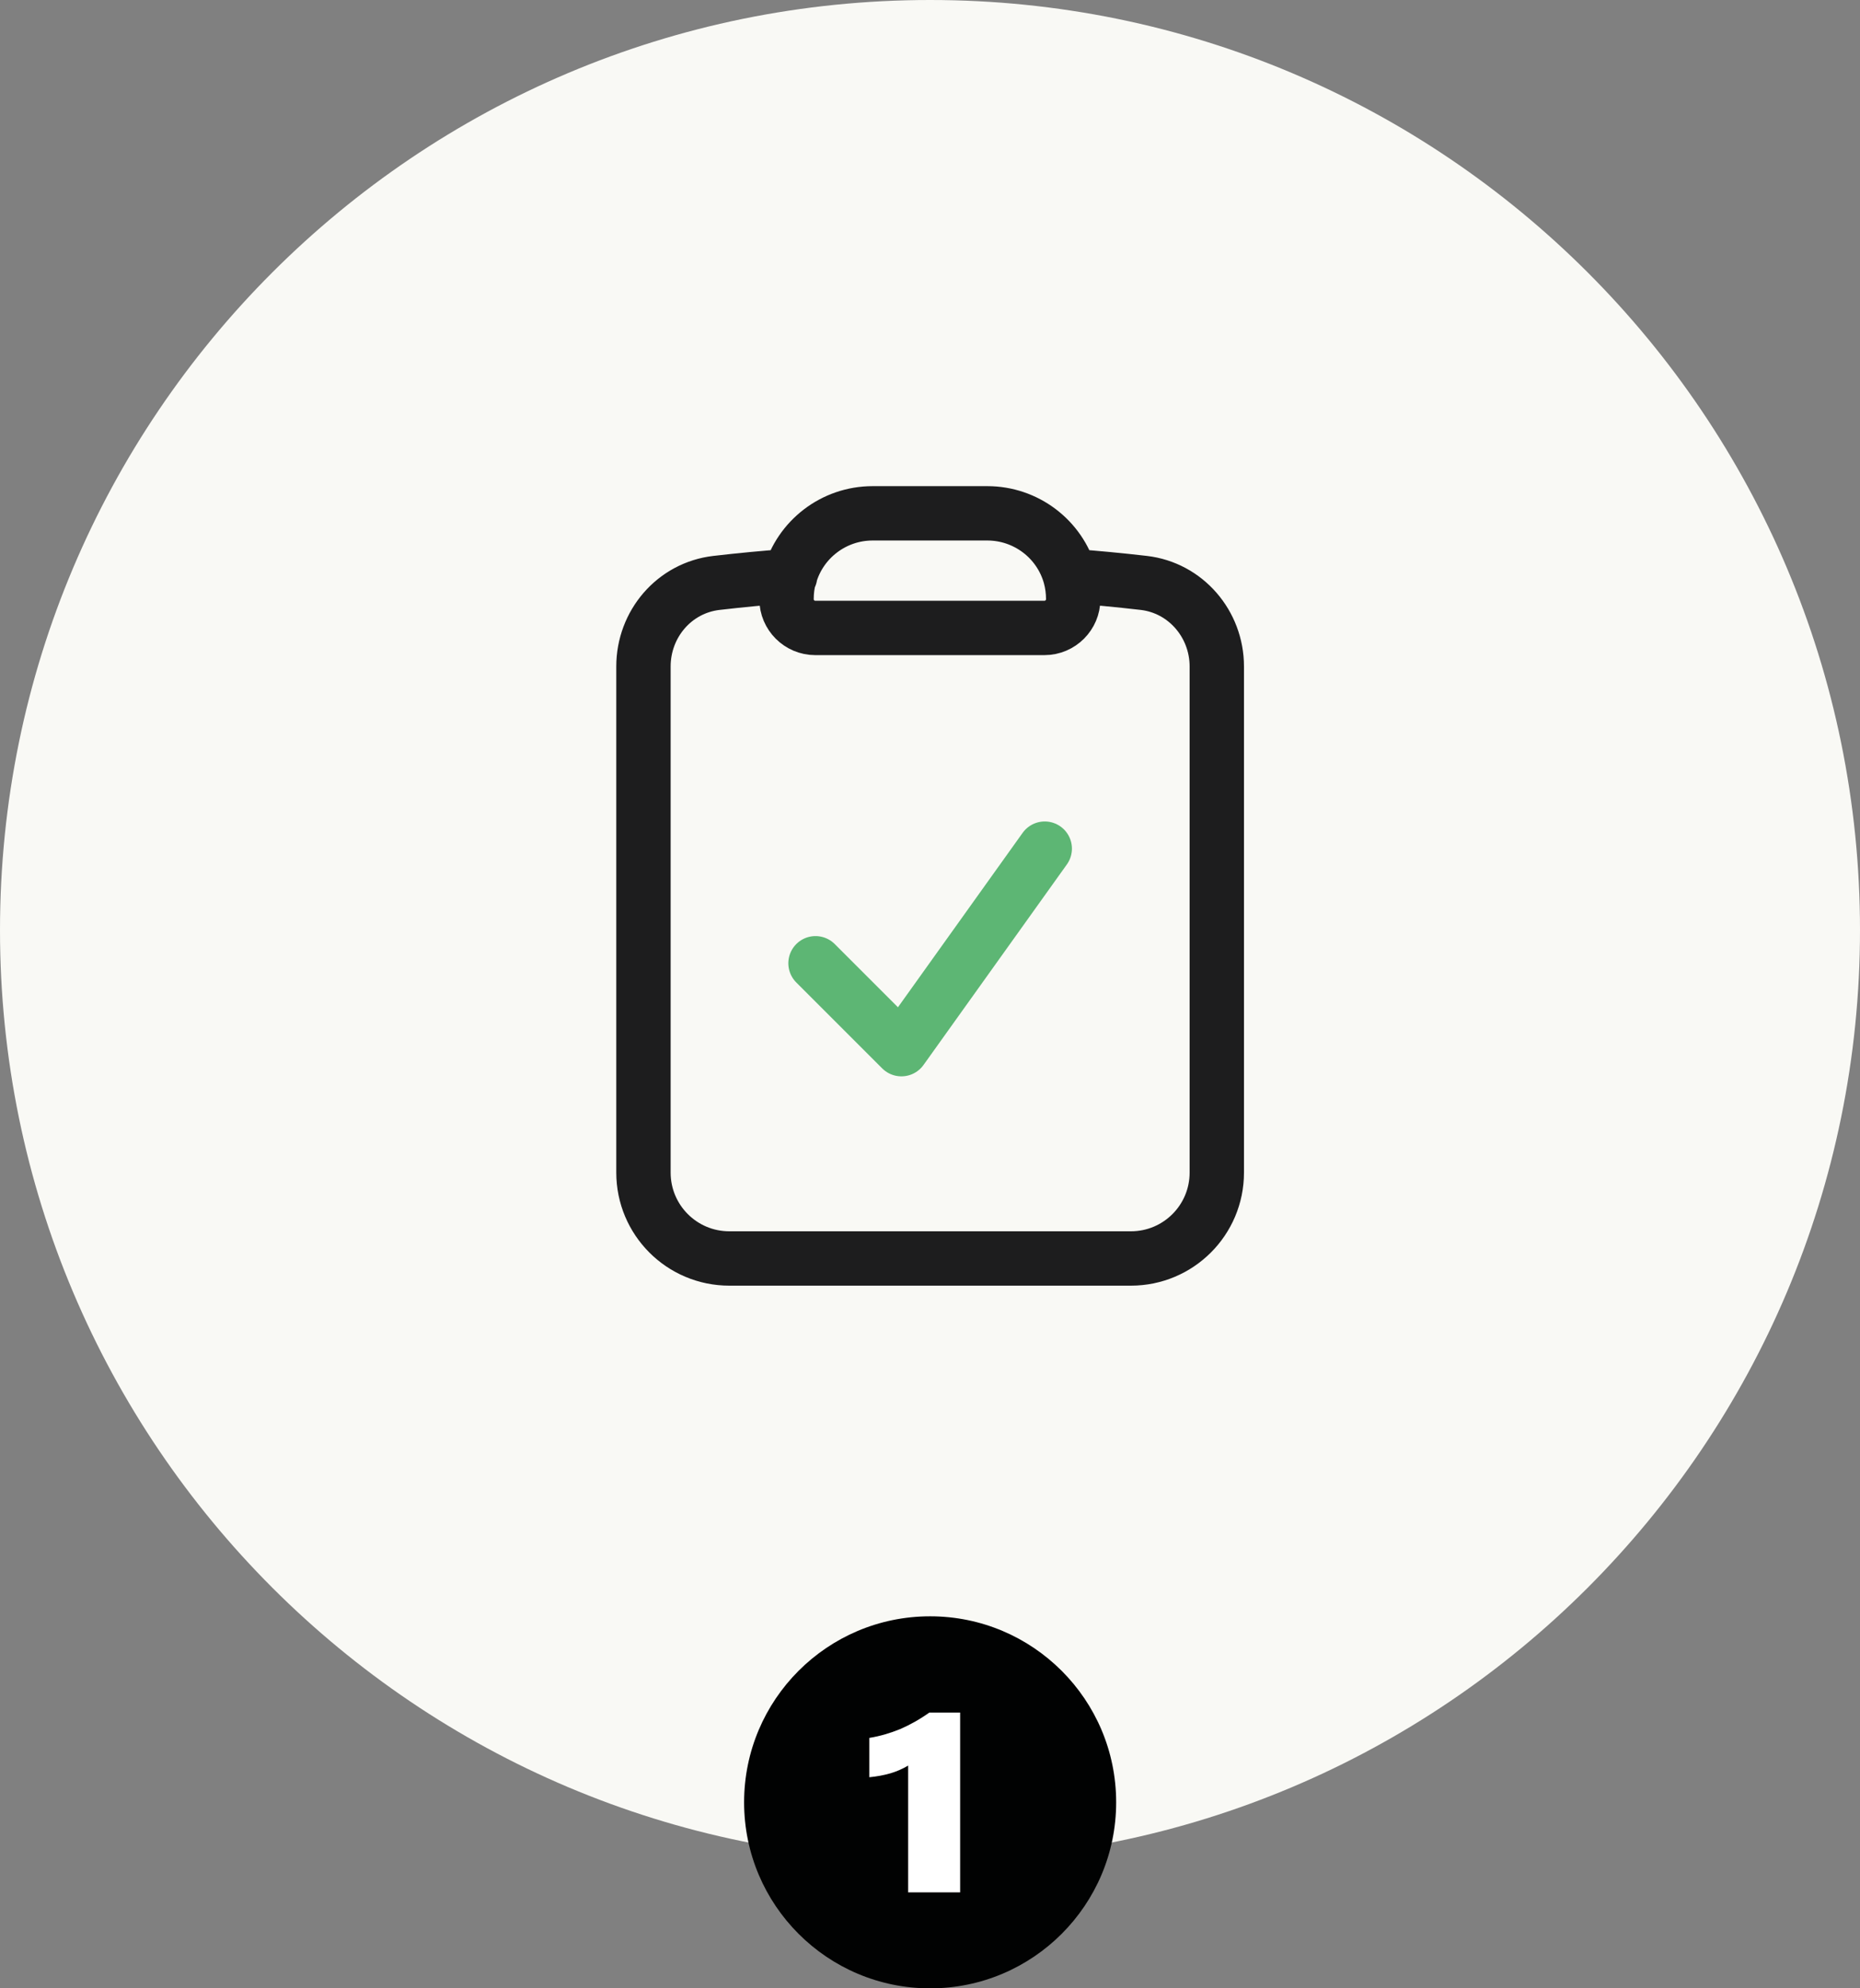<?xml version="1.0" encoding="utf-8"?>
<svg xmlns="http://www.w3.org/2000/svg" id="Layer_1" style="enable-background:new 0 0 71.89 76.84;" version="1.1" viewBox="0 0 71.89 76.84" x="0px" y="0px">
<rect x="0" y="0" width="71.89" height="76.84" fill="#808080" stroke="none"/>
<style type="text/css">
	
		.st0{clip-path:url(#SVGID_00000183962423760535744860000009263909166654919596_);fill-rule:evenodd;clip-rule:evenodd;fill:#F9F9F5;}
	
		.st1{clip-path:url(#SVGID_00000183962423760535744860000009263909166654919596_);fill-rule:evenodd;clip-rule:evenodd;fill:#010202;}
	
		.st2{clip-path:url(#SVGID_00000183962423760535744860000009263909166654919596_);fill:none;stroke:#1D1D1E;stroke-width:2.101;stroke-linecap:round;stroke-linejoin:round;}
	
		.st3{clip-path:url(#SVGID_00000183962423760535744860000009263909166654919596_);fill:none;stroke:#5DB674;stroke-width:2.101;stroke-linecap:round;stroke-linejoin:round;}
	
		.st4{clip-path:url(#SVGID_00000183962423760535744860000009263909166654919596_);fill-rule:evenodd;clip-rule:evenodd;fill:#FFFFFF;}
	
		.st5{clip-path:url(#SVGID_00000021112349086572730230000004059140662806076332_);fill-rule:evenodd;clip-rule:evenodd;fill:#F9F9F5;}
	
		.st6{clip-path:url(#SVGID_00000021112349086572730230000004059140662806076332_);fill-rule:evenodd;clip-rule:evenodd;fill:#010202;}
	
		.st7{clip-path:url(#SVGID_00000021112349086572730230000004059140662806076332_);fill-rule:evenodd;clip-rule:evenodd;fill:#FFFFFF;}
	
		.st8{clip-path:url(#SVGID_00000021112349086572730230000004059140662806076332_);fill:none;stroke:#1D1D1E;stroke-width:2.101;stroke-linecap:round;stroke-linejoin:round;}
	
		.st9{clip-path:url(#SVGID_00000021112349086572730230000004059140662806076332_);fill:none;stroke:#5DB674;stroke-width:2.101;stroke-linecap:round;stroke-linejoin:round;}
	
		.st10{clip-path:url(#SVGID_00000060008721055477822760000010645960505221014436_);fill-rule:evenodd;clip-rule:evenodd;fill:#F9F9F5;}
	
		.st11{clip-path:url(#SVGID_00000060008721055477822760000010645960505221014436_);fill-rule:evenodd;clip-rule:evenodd;fill:#010202;}
	
		.st12{clip-path:url(#SVGID_00000060008721055477822760000010645960505221014436_);fill-rule:evenodd;clip-rule:evenodd;fill:#FFFFFF;}
	
		.st13{clip-path:url(#SVGID_00000060008721055477822760000010645960505221014436_);fill:none;stroke:#1D1D1E;stroke-width:2.101;stroke-linecap:round;stroke-linejoin:round;}
	
		.st14{clip-path:url(#SVGID_00000060008721055477822760000010645960505221014436_);fill:none;stroke:#5DB674;stroke-width:2.101;stroke-linecap:round;stroke-linejoin:round;}
	
		.st15{clip-path:url(#SVGID_00000008867415316497220600000002223228369544324284_);fill-rule:evenodd;clip-rule:evenodd;fill:#F9F9F5;}
	
		.st16{clip-path:url(#SVGID_00000008867415316497220600000002223228369544324284_);fill-rule:evenodd;clip-rule:evenodd;fill:#010202;}
	
		.st17{clip-path:url(#SVGID_00000008867415316497220600000002223228369544324284_);fill-rule:evenodd;clip-rule:evenodd;fill:#FFFFFF;}
	
		.st18{clip-path:url(#SVGID_00000008867415316497220600000002223228369544324284_);fill:none;stroke:#5DB674;stroke-width:2.101;stroke-linecap:round;stroke-linejoin:round;}
	
		.st19{clip-path:url(#SVGID_00000008867415316497220600000002223228369544324284_);fill:none;stroke:#1D1D1E;stroke-width:2.101;stroke-linecap:round;stroke-linejoin:round;}
</style>
<g>
	<g>
		<defs>
			<rect height="76.84" id="SVGID_1_" width="71.89"/>
		</defs>
		<clipPath id="SVGID_00000181045578474526141970000015462426696699936417_">
			<use href="#SVGID_1_" style="overflow:visible;"/>
		</clipPath>
		
			<path d="M35.95,0C55.8,0,71.89,16.09,71.89,35.95c0,19.85-16.09,35.95-35.95,35.95C16.09,71.89,0,55.8,0,35.95C0,16.09,16.09,0,35.95,0" style="clip-path:url(#SVGID_00000181045578474526141970000015462426696699936417_);fill-rule:evenodd;clip-rule:evenodd;fill:#F9F9F5;"/>
		
			<path d="M35.95,62.47c3.97,0,7.19,3.22,7.19,7.19c0,3.97-3.22,7.19-7.19,7.19c-3.97,0-7.19-3.22-7.19-7.19&#xD;&#xA;			C28.76,65.69,31.98,62.47,35.95,62.47" style="clip-path:url(#SVGID_00000181045578474526141970000015462426696699936417_);fill-rule:evenodd;clip-rule:evenodd;fill:#010202;"/>
		
			<path d="M41.36,22.26c-0.4-1.43-1.71-2.42-3.2-2.42h-4.43c-1.52,0-2.81,1.02-3.2,2.42 M41.36,22.26c0.08,0.29,0.12,0.59,0.12,0.9&#xD;&#xA;			c0,0.61-0.5,1.11-1.11,1.11h-8.86c-0.61,0-1.11-0.5-1.11-1.11c0-0.31,0.04-0.62,0.12-0.9 M41.36,22.26&#xD;&#xA;			c0.95,0.07,1.9,0.16,2.85,0.27c1.62,0.19,2.82,1.59,2.82,3.23v19.56c0,1.84-1.49,3.32-3.32,3.32H28.19&#xD;&#xA;			c-1.84,0-3.32-1.49-3.32-3.32V25.76c0-1.64,1.19-3.04,2.82-3.23c0.95-0.11,1.89-0.2,2.85-0.27" style="clip-path:url(#SVGID_00000181045578474526141970000015462426696699936417_);fill:none;stroke:#1D1D1E;stroke-width:2.101;stroke-linecap:round;stroke-linejoin:round;"/>
		
			<polyline points="31.52,37.23 34.84,40.55 40.38,32.8" style="clip-path:url(#SVGID_00000181045578474526141970000015462426696699936417_);fill:none;stroke:#5DB674;stroke-width:2.101;stroke-linecap:round;stroke-linejoin:round;"/>
		
			<path d="M35.1,73.13v-4.89c-0.22,0.13-0.45,0.23-0.69,0.3c-0.24,0.07-0.51,0.12-0.81,0.15v-1.52c0.43-0.07,0.82-0.19,1.19-0.34&#xD;&#xA;			c0.37-0.16,0.75-0.37,1.13-0.64h1.19v6.95H35.1z" style="clip-path:url(#SVGID_00000181045578474526141970000015462426696699936417_);fill-rule:evenodd;clip-rule:evenodd;fill:#FFFFFF;"/>
	</g>
</g>
<g>
	<g>
		<defs>
			<rect height="76.84" id="SVGID_00000046306165197088986110000010163187392187499154_" width="71.89" x="91.89"/>
		</defs>
		<clipPath id="SVGID_00000039124845741311446990000005721227214469750159_">
			<use href="#SVGID_00000046306165197088986110000010163187392187499154_" style="overflow:visible;"/>
		</clipPath>
		
			<path d="M127.84,0c19.85,0,35.95,16.09,35.95,35.95c0,19.85-16.09,35.95-35.95,35.95c-19.85,0-35.95-16.09-35.95-35.95&#xD;&#xA;			C91.89,16.09,107.99,0,127.84,0" style="clip-path:url(#SVGID_00000039124845741311446990000005721227214469750159_);fill-rule:evenodd;clip-rule:evenodd;fill:#F9F9F5;"/>
		
			<path d="M127.84,62.47c3.97,0,7.19,3.22,7.19,7.19c0,3.97-3.22,7.19-7.19,7.19c-3.97,0-7.19-3.22-7.19-7.19&#xD;&#xA;			C120.65,65.69,123.87,62.47,127.84,62.47" style="clip-path:url(#SVGID_00000039124845741311446990000005721227214469750159_);fill-rule:evenodd;clip-rule:evenodd;fill:#010202;"/>
		
			<path d="M125.55,73.13v-0.55c0-0.38,0.05-0.72,0.14-1c0.1-0.28,0.24-0.55,0.45-0.8c0.2-0.25,0.56-0.57,1.06-0.96&#xD;&#xA;			c0.36-0.28,0.6-0.49,0.72-0.61c0.12-0.12,0.21-0.25,0.27-0.36c0.06-0.12,0.09-0.24,0.09-0.38c0-0.45-0.27-0.68-0.82-0.68&#xD;&#xA;			c-0.55,0-1.08,0.2-1.57,0.6v-1.65c0.38-0.19,0.73-0.32,1.05-0.4c0.33-0.08,0.66-0.11,1.01-0.11c0.74,0,1.31,0.18,1.72,0.53&#xD;&#xA;			c0.4,0.35,0.61,0.85,0.61,1.49c0,0.49-0.11,0.91-0.32,1.25c-0.21,0.34-0.6,0.7-1.18,1.07c-0.44,0.28-0.73,0.49-0.88,0.62&#xD;&#xA;			c-0.14,0.13-0.22,0.24-0.22,0.33h2.65v1.62H125.55z" style="clip-path:url(#SVGID_00000039124845741311446990000005721227214469750159_);fill-rule:evenodd;clip-rule:evenodd;fill:#FFFFFF;"/>
		
			<path d="M142.21,26.37l-1.09,18.52c-0.12,2.07-1.84,3.69-3.91,3.69h-18.74c-2.08,0-3.79-1.62-3.91-3.69l-1.09-18.52" style="clip-path:url(#SVGID_00000039124845741311446990000005721227214469750159_);fill:none;stroke:#1D1D1E;stroke-width:2.101;stroke-linecap:round;stroke-linejoin:round;"/>
		
			<line style="clip-path:url(#SVGID_00000039124845741311446990000005721227214469750159_);fill:none;stroke:#5DB674;stroke-width:2.101;stroke-linecap:round;stroke-linejoin:round;" x1="127.84" x2="127.84" y1="31.6" y2="43.36"/>
		
			<line style="clip-path:url(#SVGID_00000039124845741311446990000005721227214469750159_);fill:none;stroke:#5DB674;stroke-width:2.101;stroke-linecap:round;stroke-linejoin:round;" x1="127.84" x2="122.61" y1="43.36" y2="38.13"/>
		
			<line style="clip-path:url(#SVGID_00000039124845741311446990000005721227214469750159_);fill:none;stroke:#5DB674;stroke-width:2.101;stroke-linecap:round;stroke-linejoin:round;" x1="127.84" x2="133.06" y1="43.36" y2="38.13"/>
		
			<path d="M112.81,26.37h30.05c1.08,0,1.96-0.88,1.96-1.96V21.8c0-1.08-0.88-1.96-1.96-1.96h-30.05c-1.08,0-1.96,0.88-1.96,1.96v2.61&#xD;&#xA;			C110.85,25.5,111.73,26.37,112.81,26.37z" style="clip-path:url(#SVGID_00000039124845741311446990000005721227214469750159_);fill:none;stroke:#1D1D1E;stroke-width:2.101;stroke-linecap:round;stroke-linejoin:round;"/>
	</g>
</g>
<g>
	<g>
		<defs>
			<rect height="76.84" id="SVGID_00000115486472735903391170000002439870370686856378_" width="71.89" x="183.78"/>
		</defs>
		<clipPath id="SVGID_00000151541198269114483760000017474887231032099004_">
			<use href="#SVGID_00000115486472735903391170000002439870370686856378_" style="overflow:visible;"/>
		</clipPath>
		
			<path d="M219.73,0c19.85,0,35.95,16.09,35.95,35.95c0,19.85-16.09,35.95-35.95,35.95c-19.85,0-35.95-16.09-35.95-35.95&#xD;&#xA;			C183.78,16.09,199.88,0,219.73,0" style="clip-path:url(#SVGID_00000151541198269114483760000017474887231032099004_);fill-rule:evenodd;clip-rule:evenodd;fill:#F9F9F5;"/>
		
			<path d="M219.73,62.47c3.97,0,7.19,3.22,7.19,7.19c0,3.97-3.22,7.19-7.19,7.19c-3.97,0-7.19-3.22-7.19-7.19&#xD;&#xA;			C212.54,65.69,215.76,62.47,219.73,62.47" style="clip-path:url(#SVGID_00000151541198269114483760000017474887231032099004_);fill-rule:evenodd;clip-rule:evenodd;fill:#010202;"/>
		
			<path d="M222.13,71.19c0,0.65-0.24,1.16-0.71,1.52c-0.47,0.36-1.15,0.54-2.03,0.54c-0.33,0-0.65-0.03-0.97-0.08&#xD;&#xA;			c-0.32-0.05-0.6-0.13-0.83-0.22v-1.58c0.21,0.13,0.45,0.23,0.72,0.3c0.27,0.07,0.55,0.11,0.82,0.11c0.32,0,0.57-0.06,0.74-0.17&#xD;&#xA;			c0.17-0.12,0.26-0.28,0.26-0.5c0-0.22-0.11-0.39-0.32-0.51c-0.21-0.12-0.51-0.19-0.88-0.19h-0.65v-1.48h0.58&#xD;&#xA;			c0.38,0,0.66-0.06,0.84-0.18c0.18-0.12,0.27-0.27,0.27-0.46c0-0.18-0.07-0.32-0.21-0.43c-0.14-0.1-0.35-0.16-0.63-0.16&#xD;&#xA;			c-0.44,0-0.87,0.13-1.31,0.38v-1.51c0.55-0.23,1.13-0.34,1.73-0.34c0.75,0,1.34,0.15,1.76,0.46c0.43,0.31,0.64,0.73,0.64,1.27&#xD;&#xA;			c0,0.42-0.11,0.78-0.34,1.07c-0.23,0.29-0.55,0.48-0.97,0.56v0.02c0.46,0.06,0.82,0.24,1.09,0.52&#xD;&#xA;			C221.99,70.42,222.13,70.77,222.13,71.19" style="clip-path:url(#SVGID_00000151541198269114483760000017474887231032099004_);fill-rule:evenodd;clip-rule:evenodd;fill:#FFFFFF;"/>
		
			<line style="clip-path:url(#SVGID_00000151541198269114483760000017474887231032099004_);fill:none;stroke:#1D1D1E;stroke-width:2.101;stroke-linecap:round;stroke-linejoin:round;" x1="212.58" x2="224.07" y1="45.68" y2="45.68"/>
		
			<path d="M206.83,45.68h-3.59c-1.19,0-2.16-0.97-2.16-2.16v-6.47" style="clip-path:url(#SVGID_00000151541198269114483760000017474887231032099004_);fill:none;stroke:#1D1D1E;stroke-width:2.101;stroke-linecap:round;stroke-linejoin:round;"/>
		
			<path d="M234.13,45.68h2.16c1.19,0,2.16-0.97,2.09-2.15c-0.39-6.33-2.52-12.42-6.16-17.61c-0.7-0.99-1.82-1.59-3.03-1.65h-5.12" style="clip-path:url(#SVGID_00000151541198269114483760000017474887231032099004_);fill:none;stroke:#1D1D1E;stroke-width:2.101;stroke-linecap:round;stroke-linejoin:round;"/>
		
			<line style="clip-path:url(#SVGID_00000151541198269114483760000017474887231032099004_);fill:none;stroke:#1D1D1E;stroke-width:2.101;stroke-linecap:round;stroke-linejoin:round;" x1="228.38" x2="224.07" y1="45.68" y2="45.68"/>
		
			<path d="M224.07,24.27v-1.84c0-1.09-0.81-2.01-1.89-2.12c-6.39-0.66-12.82-0.66-19.21,0c-1.08,0.12-1.9,1.03-1.89,2.12v14.63" style="clip-path:url(#SVGID_00000151541198269114483760000017474887231032099004_);fill:none;stroke:#1D1D1E;stroke-width:2.101;stroke-linecap:round;stroke-linejoin:round;"/>
		
			<line style="clip-path:url(#SVGID_00000151541198269114483760000017474887231032099004_);fill:none;stroke:#1D1D1E;stroke-width:2.101;stroke-linecap:round;stroke-linejoin:round;" x1="224.07" x2="224.07" y1="24.27" y2="37.06"/>
		
			<line style="clip-path:url(#SVGID_00000151541198269114483760000017474887231032099004_);fill:none;stroke:#1D1D1E;stroke-width:2.101;stroke-linecap:round;stroke-linejoin:round;" x1="224.07" x2="224.07" y1="45.68" y2="37.06"/>
		
			<line style="clip-path:url(#SVGID_00000151541198269114483760000017474887231032099004_);fill:none;stroke:#1D1D1E;stroke-width:2.101;stroke-linecap:round;stroke-linejoin:round;" x1="224.07" x2="201.08" y1="37.06" y2="37.06"/>
		
			<path d="M212.58,45.68c0,1.59-1.29,2.87-2.87,2.87c-1.59,0-2.87-1.29-2.87-2.87" style="clip-path:url(#SVGID_00000151541198269114483760000017474887231032099004_);fill:none;stroke:#5DB674;stroke-width:2.101;stroke-linecap:round;stroke-linejoin:round;"/>
		
			<path d="M212.58,45.68c0-1.59-1.29-2.87-2.87-2.87c-1.59,0-2.87,1.29-2.87,2.87" style="clip-path:url(#SVGID_00000151541198269114483760000017474887231032099004_);fill:none;stroke:#5DB674;stroke-width:2.101;stroke-linecap:round;stroke-linejoin:round;"/>
		
			<path d="M234.13,45.68c0,1.59-1.29,2.87-2.87,2.87c-1.59,0-2.87-1.29-2.87-2.87" style="clip-path:url(#SVGID_00000151541198269114483760000017474887231032099004_);fill:none;stroke:#5DB674;stroke-width:2.101;stroke-linecap:round;stroke-linejoin:round;"/>
		
			<path d="M234.13,45.68c0-1.59-1.29-2.87-2.87-2.87c-1.59,0-2.87,1.29-2.87,2.87" style="clip-path:url(#SVGID_00000151541198269114483760000017474887231032099004_);fill:none;stroke:#5DB674;stroke-width:2.101;stroke-linecap:round;stroke-linejoin:round;"/>
	</g>
</g>
<g>
	<g>
		<defs>
			<rect height="76.84" id="SVGID_00000037671801824387455240000016288668287061087906_" width="71.89" x="275.68"/>
		</defs>
		<clipPath id="SVGID_00000049186031114129921880000014380302706846812591_">
			<use href="#SVGID_00000037671801824387455240000016288668287061087906_" style="overflow:visible;"/>
		</clipPath>
		
			<path d="M311.62,0c19.85,0,35.95,16.09,35.95,35.95c0,19.85-16.09,35.95-35.95,35.95c-19.85,0-35.95-16.09-35.95-35.95&#xD;&#xA;			C275.68,16.09,291.77,0,311.62,0" style="clip-path:url(#SVGID_00000049186031114129921880000014380302706846812591_);fill-rule:evenodd;clip-rule:evenodd;fill:#F9F9F5;"/>
		
			<path d="M311.62,62.47c3.97,0,7.19,3.22,7.19,7.19c0,3.97-3.22,7.19-7.19,7.19c-3.97,0-7.19-3.22-7.19-7.19&#xD;&#xA;			C304.43,65.69,307.65,62.47,311.62,62.47" style="clip-path:url(#SVGID_00000049186031114129921880000014380302706846812591_);fill-rule:evenodd;clip-rule:evenodd;fill:#010202;"/>
		
			<path d="M311.31,70.62v-1.99c-0.29,0.64-0.69,1.3-1.2,1.99H311.31z M313.1,66.34v4.28h0.97v1.35h-0.97v1.16h-1.78v-1.16h-2.87v-1.4&#xD;&#xA;			c0.5-0.58,1.01-1.25,1.51-2.02c0.5-0.77,0.91-1.5,1.22-2.21H313.1z" style="clip-path:url(#SVGID_00000049186031114129921880000014380302706846812591_);fill-rule:evenodd;clip-rule:evenodd;fill:#FFFFFF;"/>
		
			<line style="clip-path:url(#SVGID_00000049186031114129921880000014380302706846812591_);fill:none;stroke:#5DB674;stroke-width:2.101;stroke-linecap:round;stroke-linejoin:round;" x1="311.62" x2="311.62" y1="24.05" y2="43.21"/>
		
			<path d="M306.83,38.71l1.4,1.05c1.87,1.4,4.9,1.4,6.77,0c1.87-1.4,1.87-3.68,0-5.08c-0.93-0.7-2.16-1.05-3.39-1.05&#xD;&#xA;			c-1.16,0-2.32-0.35-3.2-1.05c-1.77-1.4-1.77-3.68,0-5.08c1.77-1.4,4.63-1.4,6.4,0l0.66,0.53" style="clip-path:url(#SVGID_00000049186031114129921880000014380302706846812591_);fill:none;stroke:#5DB674;stroke-width:2.101;stroke-linecap:round;stroke-linejoin:round;"/>
		
			<path d="M325.99,33.63c0,7.94-6.43,14.37-14.37,14.37c-7.94,0-14.37-6.43-14.37-14.37c0-7.94,6.43-14.37,14.37-14.37&#xD;&#xA;			C319.56,19.26,325.99,25.69,325.99,33.63z" style="clip-path:url(#SVGID_00000049186031114129921880000014380302706846812591_);fill:none;stroke:#1D1D1E;stroke-width:2.101;stroke-linecap:round;stroke-linejoin:round;"/>
	</g>
</g>
</svg>
